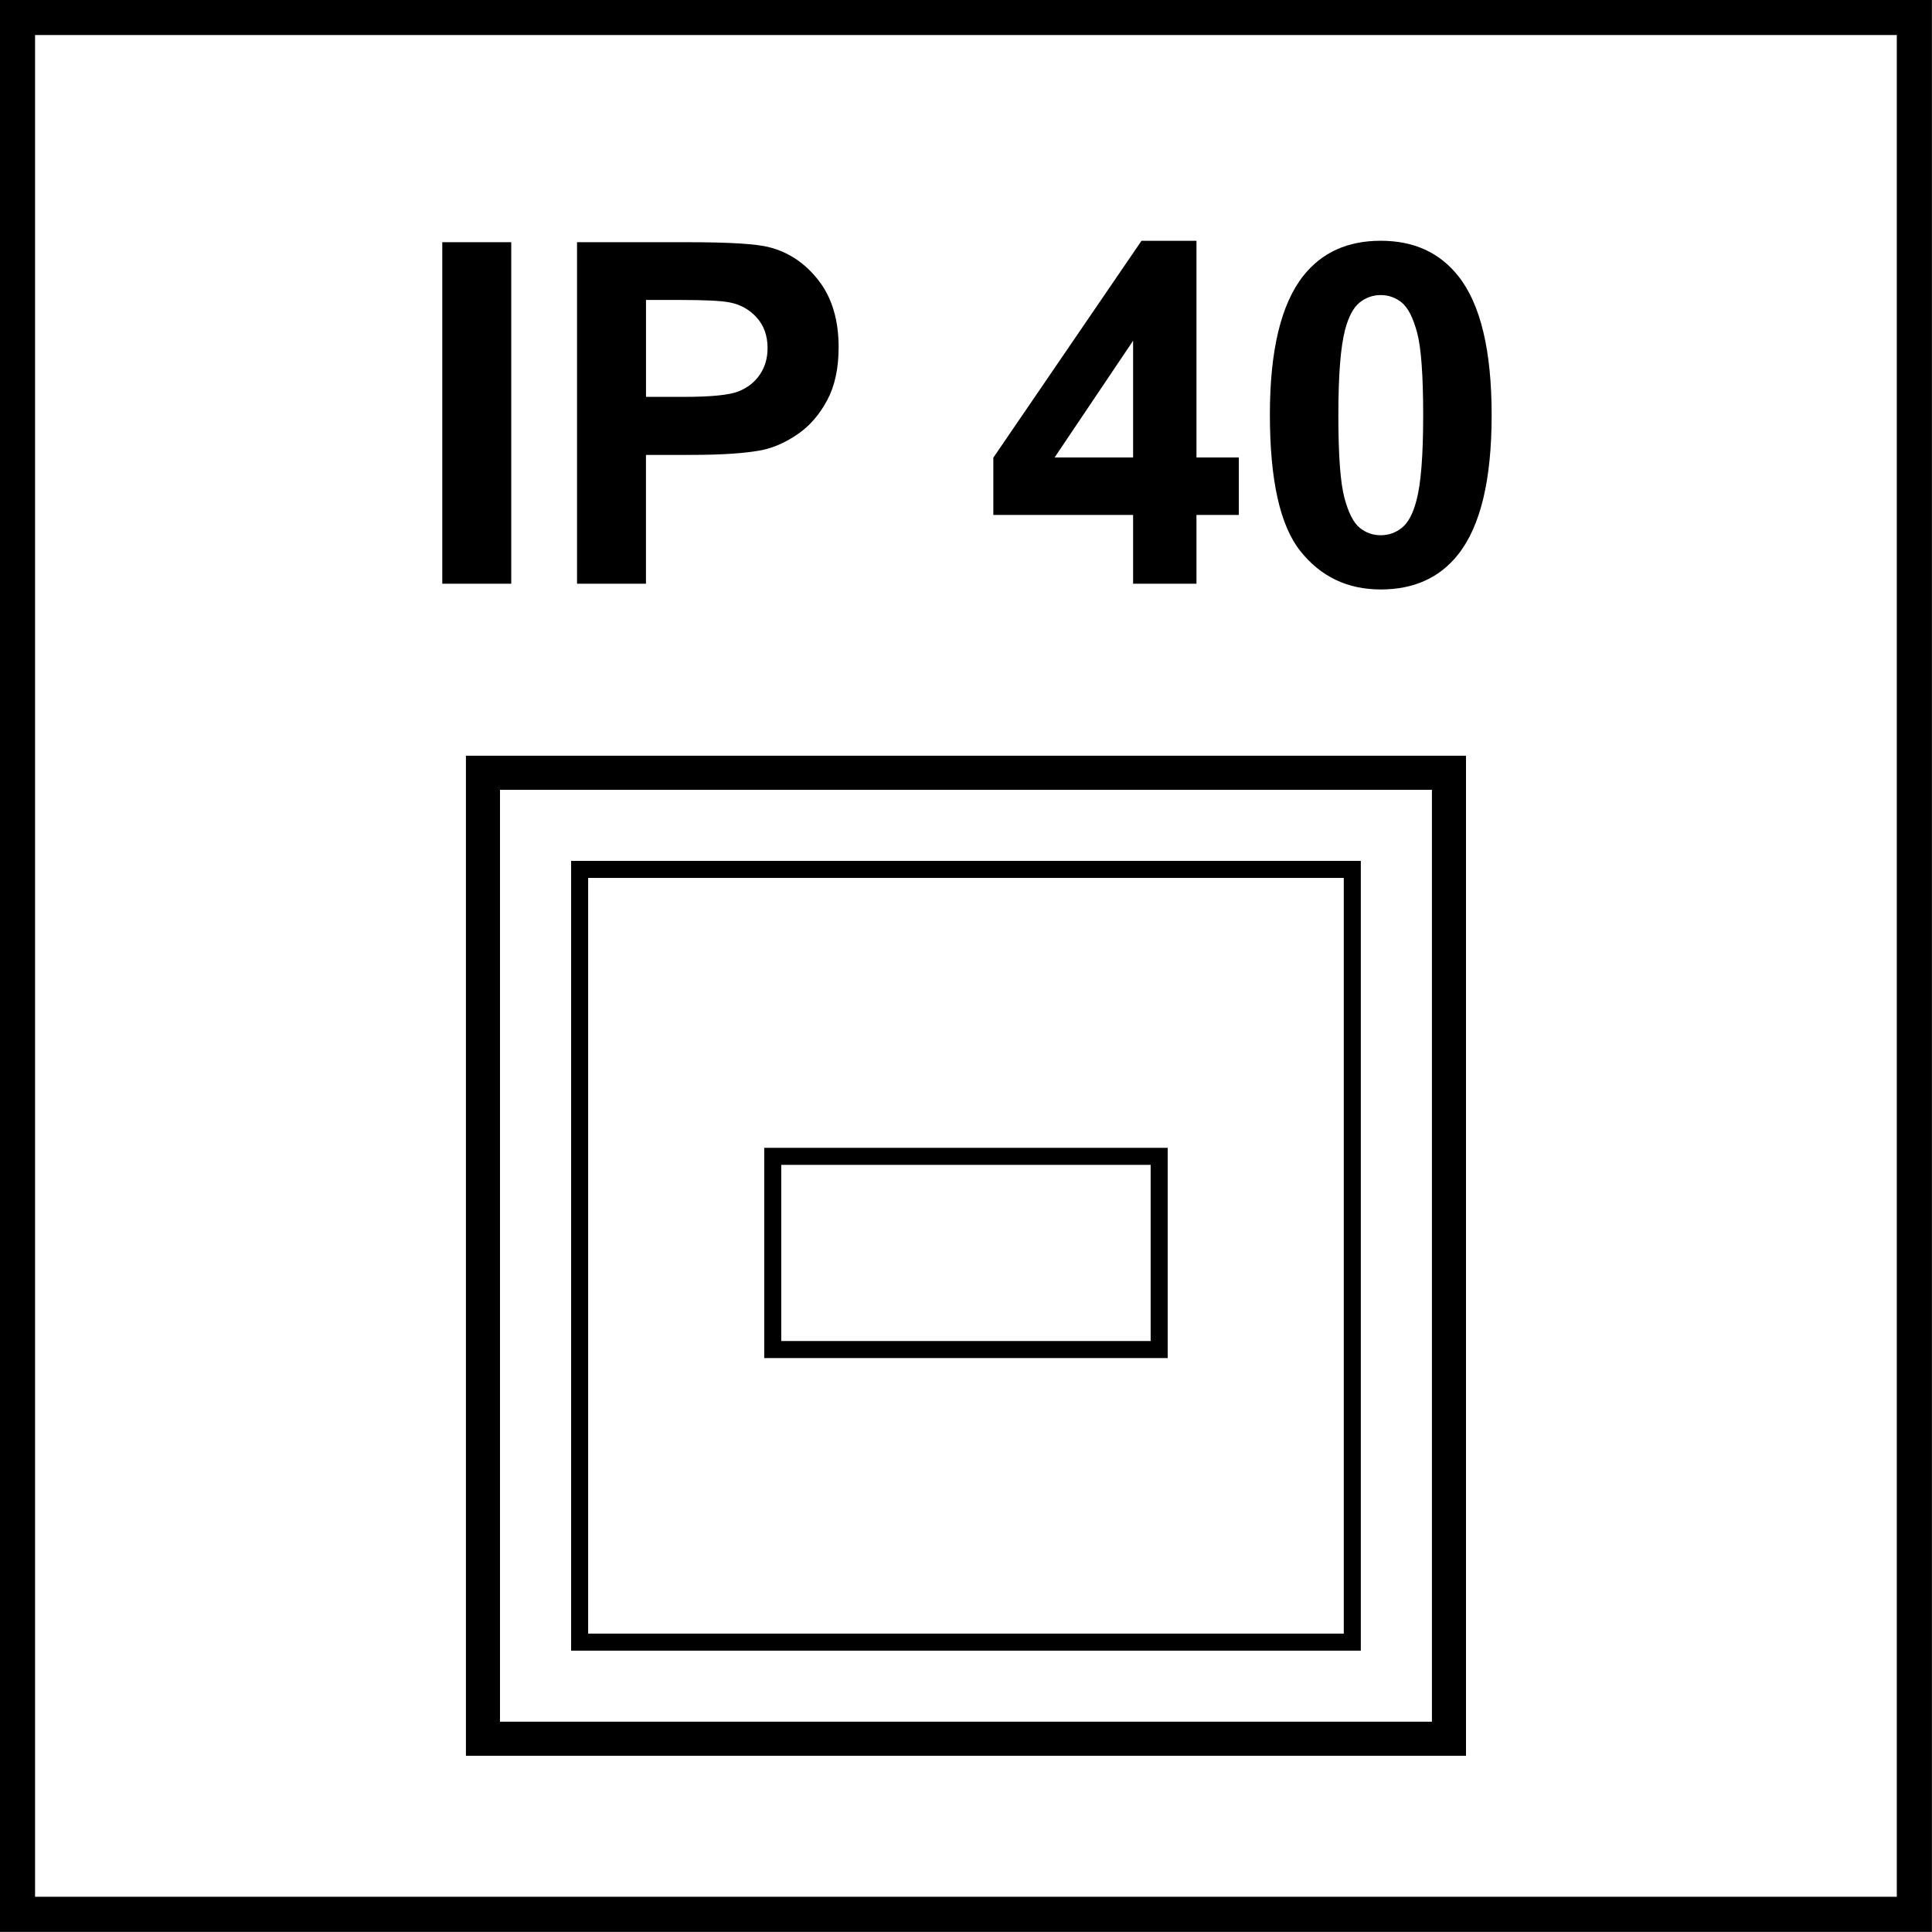 <?xml version="1.0" encoding="utf-8"?>
<!-- Generator: Adobe Illustrator 14.0.0, SVG Export Plug-In . SVG Version: 6.00 Build 43363)  -->
<!DOCTYPE svg PUBLIC "-//W3C//DTD SVG 1.1//EN" "http://www.w3.org/Graphics/SVG/1.1/DTD/svg11.dtd">
<svg version="1.1" id="Layer_1" xmlns="http://www.w3.org/2000/svg" xmlns:xlink="http://www.w3.org/1999/xlink" x="0px" y="0px"
	 width="55px" height="55px" viewBox="0 0 55 55" enable-background="new 0 0 55 55" xml:space="preserve">
<rect x="13.749" y="21.999" fill="none" stroke="#000000" stroke-width="0.97" stroke-miterlimit="22.926" width="27.5" height="27.499"/>
<rect x="16.501" y="24.75" fill="none" stroke="#000000" stroke-width="0.485" stroke-miterlimit="22.926" width="21.996" height="21.998"/>
<g>
	<path d="M12.591,16.616V6.895h1.963v9.722H12.591z"/>
</g>
<g>
	<path d="M16.427,16.616V6.895h3.15c1.193,0,1.972,0.048,2.334,0.146c0.557,0.146,1.023,0.463,1.399,0.952
		c0.376,0.489,0.564,1.12,0.564,1.894c0,0.597-0.108,1.099-0.325,1.505s-0.492,0.726-0.826,0.958
		c-0.334,0.232-0.673,0.386-1.018,0.461c-0.468,0.093-1.147,0.139-2.036,0.139h-1.28v3.667H16.427z M18.39,8.539v2.759h1.074
		c0.773,0,1.291-0.051,1.552-0.153c0.261-0.102,0.465-0.261,0.613-0.478c0.148-0.216,0.222-0.468,0.222-0.756
		c0-0.354-0.104-0.646-0.312-0.875c-0.208-0.229-0.471-0.374-0.789-0.431c-0.234-0.044-0.706-0.066-1.413-0.066H18.39z"/>
</g>
<g>
	<path d="M32.257,16.616V14.66h-3.979v-1.631l4.218-6.174h1.565v6.167h1.206v1.638h-1.206v1.957H32.257z M32.257,13.022V9.7
		l-2.234,3.322H32.257z"/>
	<path d="M39.307,6.854c0.942,0,1.678,0.336,2.209,1.008c0.632,0.795,0.948,2.115,0.948,3.959c0,1.839-0.318,3.161-0.955,3.965
		c-0.526,0.663-1.26,0.995-2.202,0.995c-0.945,0-1.708-0.364-2.287-1.091c-0.58-0.727-0.869-2.023-0.869-3.889
		c0-1.831,0.318-3.148,0.955-3.953C37.632,7.186,38.365,6.854,39.307,6.854z M39.307,8.4c-0.226,0-0.427,0.072-0.604,0.215
		s-0.313,0.401-0.411,0.772C38.164,9.87,38.1,10.681,38.1,11.822s0.058,1.924,0.173,2.351c0.115,0.427,0.26,0.711,0.435,0.852
		c0.175,0.142,0.374,0.212,0.6,0.212s0.427-0.072,0.604-0.215s0.314-0.401,0.411-0.773c0.129-0.477,0.192-1.286,0.192-2.427
		s-0.058-1.924-0.172-2.351c-0.115-0.427-0.26-0.712-0.435-0.855S39.532,8.4,39.307,8.4z"/>
</g>
<rect x="21.998" y="32.919" fill="none" stroke="#000000" stroke-width="0.485" stroke-miterlimit="22.926" width="11.001" height="5.5"/>
<g>
	<g>
		<path d="M53.998,0.997v53h-53v-53H53.998 M54.998-0.003h-55v55h55V-0.003L54.998-0.003z"/>
	</g>
</g>
</svg>
